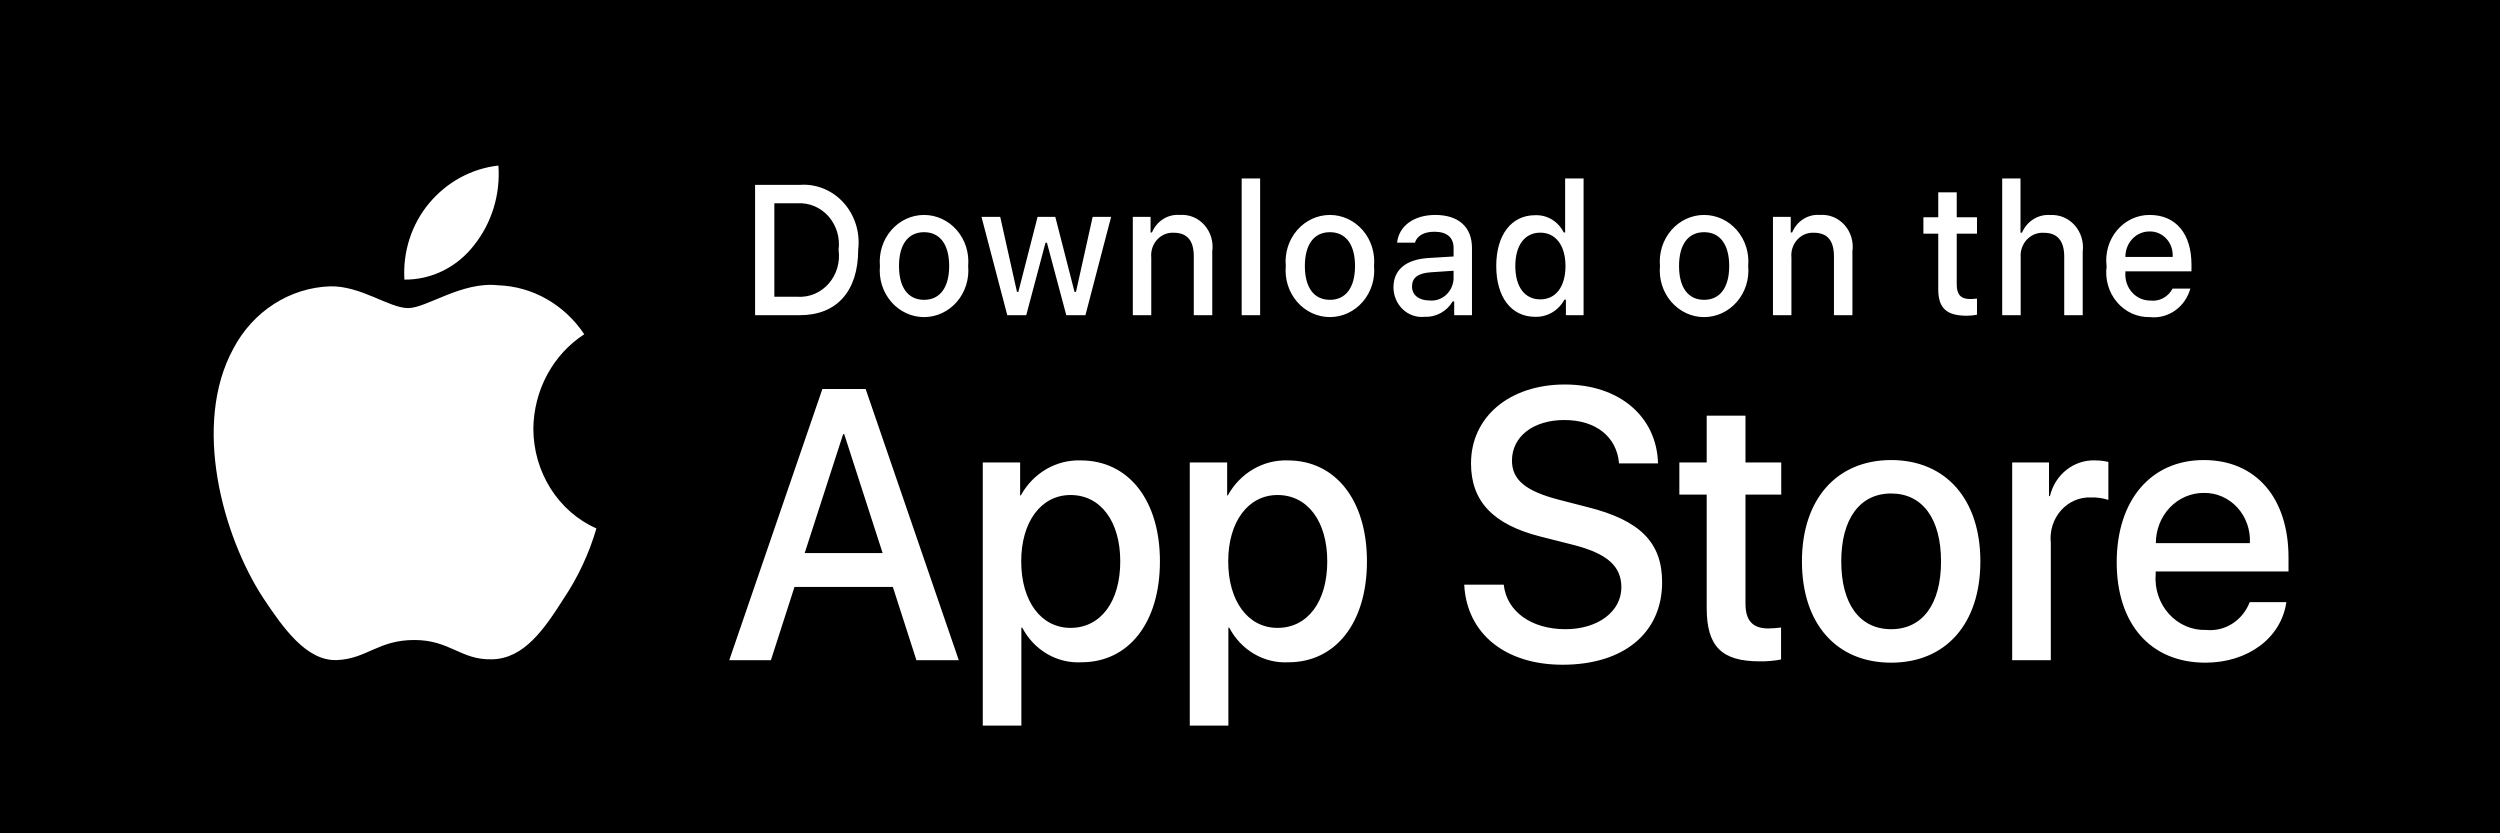 <?xml version="1.0" encoding="UTF-8"?> <svg xmlns="http://www.w3.org/2000/svg" width="177" height="59" viewBox="0 0 177 59" fill="none"> <rect width="177" height="59" fill="black"></rect> <path d="M162.984 0.787H15.023C14.484 0.787 13.951 0.787 13.413 0.789C12.963 0.792 12.516 0.8 12.062 0.807C11.074 0.819 10.089 0.903 9.114 1.059C8.141 1.219 7.199 1.521 6.319 1.954C5.44 2.39 4.636 2.957 3.938 3.635C3.236 4.31 2.651 5.091 2.205 5.946C1.758 6.801 1.448 7.716 1.286 8.661C1.122 9.605 1.034 10.559 1.022 11.516C1.009 11.953 1.007 12.392 1 12.829V45.793C1.007 46.236 1.009 46.665 1.022 47.108C1.034 48.065 1.122 49.019 1.286 49.963C1.448 50.908 1.758 51.824 2.205 52.679C2.651 53.532 3.236 54.309 3.938 54.981C4.634 55.661 5.437 56.229 6.319 56.662C7.199 57.096 8.141 57.399 9.114 57.562C10.089 57.717 11.074 57.801 12.062 57.814C12.516 57.823 12.963 57.829 13.413 57.829C13.951 57.832 14.484 57.832 15.023 57.832H162.984C163.513 57.832 164.05 57.832 164.578 57.829C165.027 57.829 165.486 57.823 165.934 57.814C166.92 57.802 167.903 57.718 168.876 57.562C169.852 57.398 170.798 57.095 171.682 56.662C172.563 56.229 173.366 55.661 174.061 54.981C174.761 54.307 175.348 53.53 175.799 52.679C176.243 51.824 176.55 50.908 176.709 49.963C176.873 49.019 176.965 48.065 176.982 47.108C176.988 46.665 176.988 46.236 176.988 45.793C177 45.275 177 44.76 177 44.233V14.386C177 13.864 177 13.346 176.988 12.829C176.988 12.392 176.988 11.953 176.982 11.516C176.965 10.559 176.873 9.605 176.709 8.661C176.55 7.716 176.242 6.801 175.799 5.947C174.891 4.231 173.451 2.834 171.682 1.954C170.798 1.522 169.852 1.22 168.876 1.059C167.903 0.902 166.92 0.818 165.934 0.807C165.486 0.8 165.027 0.792 164.578 0.789C164.05 0.786 163.513 0.786 162.984 0.786L162.984 0.787Z" fill="black"></path> <path d="M37.761 30.343C37.777 29.001 38.116 27.685 38.746 26.517C39.377 25.35 40.278 24.369 41.365 23.666C40.674 22.629 39.763 21.775 38.703 21.173C37.643 20.571 36.465 20.237 35.261 20.197C32.692 19.914 30.203 21.813 28.894 21.813C27.56 21.813 25.545 20.225 23.375 20.272C21.971 20.32 20.603 20.749 19.404 21.518C18.206 22.286 17.216 23.368 16.534 24.658C13.575 30.042 15.782 37.955 18.616 42.307C20.033 44.438 21.69 46.819 23.858 46.734C25.979 46.642 26.772 45.312 29.332 45.312C31.869 45.312 32.613 46.734 34.825 46.68C37.101 46.642 38.535 44.54 39.903 42.389C40.922 40.87 41.706 39.192 42.226 37.416C40.903 36.828 39.775 35.844 38.98 34.586C38.187 33.328 37.762 31.852 37.761 30.343V30.343ZM33.583 17.335C34.824 15.768 35.436 13.755 35.288 11.722C33.391 11.932 31.64 12.884 30.382 14.391C29.767 15.127 29.296 15.983 28.995 16.91C28.695 17.838 28.572 18.818 28.632 19.796C29.581 19.806 30.519 19.59 31.377 19.163C32.234 18.737 32.989 18.112 33.583 17.335L33.583 17.335ZM63.213 41.553H56.251L54.579 46.743H51.63L58.224 27.542H61.288L67.882 46.743H64.883L63.213 41.553ZM56.972 39.158H62.49L59.77 30.736H59.694L56.972 39.158ZM82.123 39.744C82.123 44.094 79.908 46.889 76.566 46.889C75.719 46.936 74.877 46.731 74.136 46.298C73.395 45.865 72.786 45.221 72.376 44.44H72.313V51.374H69.58V32.744H72.225V35.072H72.276C72.704 34.295 73.324 33.655 74.071 33.219C74.817 32.783 75.662 32.569 76.516 32.597C79.895 32.597 82.123 35.406 82.123 39.744V39.744ZM79.314 39.744C79.314 36.91 77.921 35.047 75.795 35.047C73.706 35.047 72.302 36.949 72.302 39.744C72.302 42.565 73.706 44.454 75.795 44.454C77.921 44.454 79.314 42.604 79.314 39.744V39.744ZM96.78 39.744C96.78 44.094 94.564 46.889 91.222 46.889C90.376 46.936 89.534 46.731 88.793 46.298C88.052 45.865 87.442 45.221 87.032 44.44H86.969V51.374H84.236V32.744H86.882V35.072H86.932C87.36 34.295 87.98 33.655 88.727 33.219C89.473 32.783 90.318 32.569 91.172 32.597C94.552 32.597 96.78 35.406 96.78 39.744V39.744ZM93.97 39.744C93.97 36.91 92.577 35.047 90.451 35.047C88.362 35.047 86.958 36.949 86.958 39.744C86.958 42.565 88.362 44.454 90.451 44.454C92.577 44.454 93.97 42.604 93.97 39.744V39.744ZM106.465 41.393C106.668 43.297 108.427 44.547 110.831 44.547C113.135 44.547 114.793 43.297 114.793 41.58C114.793 40.09 113.793 39.198 111.426 38.586L109.059 37.987C105.705 37.135 104.148 35.486 104.148 32.81C104.148 29.497 106.894 27.222 110.793 27.222C114.653 27.222 117.299 29.497 117.388 32.81H114.629C114.464 30.894 112.957 29.737 110.755 29.737C108.553 29.737 107.047 30.908 107.047 32.611C107.047 33.968 108.009 34.767 110.363 35.379L112.375 35.898C116.123 36.83 117.678 38.412 117.678 41.221C117.678 44.813 114.958 47.063 110.629 47.063C106.578 47.063 103.844 44.866 103.667 41.393L106.465 41.393ZM123.58 29.431V32.744H126.112V35.02H123.58V42.737C123.58 43.936 124.087 44.495 125.2 44.495C125.501 44.489 125.801 44.467 126.099 44.428V46.69C125.599 46.788 125.09 46.833 124.581 46.823C121.885 46.823 120.834 45.758 120.834 43.044V35.02H118.898V32.744H120.834V29.431H123.58ZM127.577 39.744C127.577 35.34 130.045 32.572 133.893 32.572C137.754 32.572 140.21 35.34 140.21 39.744C140.21 44.161 137.766 46.917 133.893 46.917C130.02 46.917 127.577 44.161 127.577 39.744ZM137.425 39.744C137.425 36.723 136.108 34.939 133.893 34.939C131.678 34.939 130.361 36.736 130.361 39.744C130.361 42.778 131.678 44.547 133.893 44.547C136.108 44.547 137.425 42.778 137.425 39.744ZM142.463 32.744H145.07V35.127H145.133C145.31 34.383 145.724 33.725 146.308 33.264C146.891 32.804 147.607 32.568 148.336 32.597C148.651 32.596 148.965 32.632 149.273 32.705V35.392C148.875 35.265 148.46 35.206 148.045 35.219C147.648 35.202 147.252 35.276 146.884 35.434C146.517 35.594 146.186 35.834 145.916 36.14C145.645 36.446 145.441 36.81 145.317 37.207C145.193 37.604 145.152 38.025 145.197 38.44V46.743H142.463V32.744ZM161.875 42.631C161.507 45.173 159.153 46.917 156.141 46.917C152.267 46.917 149.863 44.188 149.863 39.811C149.863 35.42 152.28 32.572 156.026 32.572C159.71 32.572 162.027 35.232 162.027 39.477V40.461H152.622V40.635C152.579 41.15 152.64 41.669 152.802 42.158C152.964 42.646 153.223 43.093 153.562 43.468C153.901 43.843 154.312 44.138 154.767 44.333C155.223 44.528 155.713 44.619 156.204 44.6C156.85 44.664 157.499 44.507 158.053 44.152C158.607 43.797 159.037 43.264 159.28 42.631H161.875ZM152.635 38.453H159.292C159.317 37.99 159.25 37.526 159.096 37.092C158.942 36.657 158.705 36.26 158.398 35.926C158.091 35.593 157.722 35.329 157.314 35.153C156.906 34.976 156.468 34.89 156.026 34.9C155.581 34.897 155.14 34.987 154.728 35.165C154.316 35.342 153.942 35.603 153.627 35.934C153.311 36.264 153.061 36.657 152.891 37.089C152.721 37.522 152.634 37.985 152.635 38.453V38.453ZM56.63 13.089C57.203 13.046 57.778 13.137 58.314 13.356C58.849 13.574 59.332 13.915 59.727 14.354C60.122 14.792 60.419 15.318 60.598 15.892C60.777 16.466 60.832 17.074 60.76 17.674C60.76 20.621 59.244 22.315 56.63 22.315H53.46V13.089L56.63 13.089ZM54.823 21.011H56.478C56.887 21.036 57.297 20.966 57.677 20.804C58.058 20.642 58.399 20.393 58.676 20.075C58.953 19.758 59.16 19.379 59.28 18.966C59.4 18.554 59.432 18.119 59.372 17.692C59.427 17.267 59.393 16.835 59.27 16.426C59.148 16.016 58.941 15.641 58.665 15.325C58.388 15.01 58.049 14.763 57.671 14.602C57.293 14.441 56.885 14.369 56.478 14.393H54.823V21.011ZM62.299 18.831C62.258 18.373 62.307 17.912 62.445 17.476C62.583 17.039 62.807 16.638 63.101 16.298C63.395 15.958 63.753 15.686 64.153 15.5C64.553 15.314 64.985 15.218 65.422 15.218C65.86 15.218 66.292 15.314 66.692 15.5C67.092 15.686 67.45 15.958 67.744 16.298C68.038 16.638 68.261 17.039 68.4 17.476C68.537 17.912 68.587 18.373 68.546 18.831C68.588 19.289 68.539 19.751 68.401 20.188C68.264 20.625 68.041 21.027 67.747 21.368C67.453 21.709 67.094 21.981 66.694 22.168C66.293 22.354 65.86 22.451 65.422 22.451C64.985 22.451 64.552 22.354 64.151 22.168C63.751 21.981 63.392 21.709 63.098 21.368C62.804 21.027 62.581 20.625 62.443 20.188C62.306 19.751 62.257 19.289 62.299 18.831ZM67.201 18.831C67.201 17.322 66.556 16.439 65.425 16.439C64.288 16.439 63.649 17.322 63.649 18.831C63.649 20.352 64.289 21.228 65.425 21.228C66.556 21.228 67.201 20.346 67.201 18.831V18.831ZM76.849 22.315H75.493L74.124 17.187H74.021L72.658 22.315H71.315L69.489 15.353H70.815L72.001 20.665H72.099L73.461 15.353H74.715L76.076 20.665H76.18L77.36 15.353H78.667L76.849 22.315ZM80.203 15.353H81.461V16.459H81.559C81.724 16.061 82.004 15.728 82.358 15.506C82.712 15.284 83.124 15.183 83.535 15.218C83.857 15.193 84.181 15.244 84.482 15.368C84.783 15.492 85.053 15.685 85.273 15.934C85.494 16.182 85.658 16.48 85.754 16.804C85.85 17.129 85.875 17.472 85.828 17.808V22.315H84.52V18.153C84.52 17.034 84.058 16.478 83.091 16.478C82.872 16.467 82.654 16.506 82.451 16.592C82.248 16.679 82.065 16.81 81.915 16.978C81.765 17.145 81.651 17.345 81.581 17.563C81.511 17.782 81.487 18.013 81.51 18.242V22.315H80.203V15.353ZM87.91 12.635H89.217V22.315H87.91V12.635ZM91.034 18.831C90.992 18.373 91.042 17.912 91.18 17.475C91.318 17.039 91.541 16.638 91.836 16.298C92.13 15.958 92.488 15.686 92.888 15.5C93.288 15.314 93.72 15.218 94.158 15.218C94.595 15.218 95.027 15.314 95.427 15.5C95.827 15.686 96.186 15.958 96.48 16.298C96.774 16.638 96.997 17.039 97.135 17.475C97.273 17.912 97.323 18.373 97.281 18.831C97.324 19.289 97.274 19.751 97.137 20.188C96.999 20.625 96.776 21.027 96.482 21.367C96.188 21.708 95.829 21.98 95.428 22.167C95.028 22.353 94.595 22.449 94.158 22.449C93.72 22.449 93.287 22.353 92.887 22.167C92.487 21.98 92.128 21.708 91.834 21.367C91.54 21.027 91.316 20.625 91.179 20.188C91.041 19.751 90.992 19.289 91.034 18.831V18.831ZM95.936 18.831C95.936 17.322 95.291 16.439 94.159 16.439C93.023 16.439 92.384 17.322 92.384 18.831C92.384 20.352 93.023 21.228 94.159 21.228C95.291 21.228 95.936 20.346 95.936 18.831ZM98.657 20.346C98.657 19.093 99.545 18.37 101.12 18.268L102.914 18.159V17.558C102.914 16.823 102.452 16.407 101.559 16.407C100.829 16.407 100.323 16.689 100.178 17.181H98.913C99.046 15.985 100.117 15.218 101.619 15.218C103.279 15.218 104.216 16.087 104.216 17.558V22.315H102.957V21.337H102.854C102.644 21.688 102.349 21.974 102 22.166C101.65 22.358 101.259 22.449 100.865 22.43C100.587 22.46 100.306 22.429 100.04 22.338C99.774 22.248 99.529 22.099 99.321 21.903C99.113 21.707 98.947 21.467 98.832 21.199C98.718 20.93 98.658 20.64 98.657 20.346V20.346ZM102.914 19.751V19.169L101.297 19.278C100.385 19.342 99.971 19.668 99.971 20.282C99.971 20.909 100.488 21.273 101.199 21.273C101.408 21.296 101.618 21.273 101.818 21.208C102.018 21.143 102.204 21.037 102.364 20.895C102.524 20.753 102.655 20.578 102.75 20.382C102.844 20.185 102.9 19.971 102.914 19.751V19.751ZM105.934 18.831C105.934 16.631 107.009 15.237 108.683 15.237C109.097 15.217 109.507 15.321 109.867 15.538C110.227 15.754 110.52 16.073 110.714 16.459H110.811V12.634H112.118V22.315H110.866V21.215H110.762C110.554 21.598 110.25 21.913 109.884 22.127C109.517 22.341 109.102 22.446 108.683 22.43C106.998 22.43 105.934 21.036 105.934 18.831V18.831ZM107.284 18.831C107.284 20.308 107.946 21.196 109.053 21.196C110.155 21.196 110.836 20.295 110.836 18.837C110.836 17.386 110.148 16.472 109.053 16.472C107.953 16.472 107.284 17.366 107.284 18.831ZM117.526 18.831C117.484 18.373 117.534 17.912 117.672 17.476C117.81 17.039 118.033 16.638 118.327 16.298C118.621 15.958 118.98 15.686 119.38 15.5C119.78 15.314 120.212 15.218 120.649 15.218C121.086 15.218 121.519 15.314 121.919 15.5C122.318 15.686 122.677 15.958 122.971 16.298C123.265 16.638 123.488 17.039 123.626 17.476C123.764 17.912 123.814 18.373 123.772 18.831C123.815 19.289 123.766 19.751 123.628 20.188C123.491 20.625 123.268 21.027 122.973 21.368C122.679 21.709 122.321 21.981 121.92 22.168C121.52 22.354 121.087 22.451 120.649 22.451C120.211 22.451 119.778 22.354 119.378 22.168C118.978 21.981 118.619 21.709 118.325 21.368C118.031 21.027 117.808 20.625 117.67 20.188C117.533 19.751 117.483 19.289 117.526 18.831V18.831ZM122.428 18.831C122.428 17.322 121.783 16.439 120.651 16.439C119.515 16.439 118.876 17.322 118.876 18.831C118.876 20.352 119.515 21.228 120.651 21.228C121.783 21.228 122.428 20.346 122.428 18.831ZM125.526 15.353H126.784V16.459H126.882C127.048 16.061 127.327 15.728 127.681 15.506C128.036 15.284 128.447 15.183 128.858 15.218C129.181 15.193 129.504 15.244 129.805 15.368C130.106 15.492 130.377 15.685 130.597 15.934C130.817 16.182 130.981 16.48 131.077 16.804C131.173 17.129 131.198 17.472 131.151 17.808V22.315H129.844V18.153C129.844 17.034 129.381 16.478 128.415 16.478C128.196 16.467 127.977 16.506 127.774 16.592C127.571 16.679 127.388 16.81 127.238 16.978C127.088 17.145 126.974 17.345 126.904 17.563C126.834 17.782 126.81 18.013 126.833 18.242V22.315H125.526L125.526 15.353ZM138.536 13.619V15.384H139.971V16.542H138.536V20.122C138.536 20.851 138.822 21.171 139.473 21.171C139.639 21.17 139.806 21.16 139.971 21.139V22.284C139.736 22.328 139.499 22.351 139.26 22.354C137.807 22.354 137.228 21.816 137.228 20.474V16.542H136.177V15.384H137.228V13.619L138.536 13.619ZM141.756 12.635H143.052V16.472H143.156C143.329 16.071 143.616 15.736 143.978 15.512C144.339 15.289 144.757 15.189 145.175 15.224C145.495 15.206 145.816 15.262 146.113 15.389C146.411 15.516 146.678 15.71 146.896 15.958C147.114 16.206 147.277 16.502 147.374 16.823C147.471 17.145 147.499 17.485 147.456 17.82V22.315H146.147V18.159C146.147 17.047 145.655 16.484 144.731 16.484C144.507 16.464 144.281 16.497 144.069 16.579C143.858 16.661 143.666 16.79 143.507 16.959C143.348 17.127 143.226 17.329 143.15 17.552C143.073 17.775 143.044 18.013 143.064 18.249V22.315H141.756V12.635ZM155.077 20.435C154.899 21.072 154.515 21.622 153.99 21.99C153.465 22.358 152.834 22.521 152.207 22.45C151.771 22.462 151.337 22.374 150.936 22.192C150.536 22.01 150.177 21.739 149.886 21.397C149.595 21.055 149.378 20.651 149.251 20.212C149.123 19.773 149.088 19.31 149.148 18.856C149.09 18.4 149.125 17.936 149.253 17.496C149.38 17.056 149.595 16.649 149.885 16.305C150.175 15.96 150.531 15.684 150.931 15.497C151.331 15.309 151.764 15.214 152.201 15.218C154.044 15.218 155.156 16.542 155.156 18.728V19.208H150.479V19.285C150.459 19.54 150.489 19.797 150.569 20.04C150.649 20.282 150.775 20.504 150.942 20.692C151.108 20.88 151.309 21.029 151.533 21.13C151.757 21.231 151.999 21.282 152.243 21.279C152.556 21.319 152.872 21.259 153.153 21.109C153.434 20.959 153.665 20.724 153.819 20.435H155.077ZM150.479 18.191H153.824C153.841 17.958 153.811 17.723 153.736 17.502C153.661 17.282 153.543 17.08 153.389 16.91C153.236 16.74 153.05 16.606 152.844 16.516C152.638 16.426 152.417 16.382 152.194 16.388C151.968 16.385 151.744 16.429 151.534 16.519C151.325 16.609 151.135 16.741 150.975 16.909C150.815 17.078 150.689 17.278 150.604 17.498C150.519 17.718 150.476 17.954 150.479 18.191V18.191Z" fill="white"></path> </svg> 